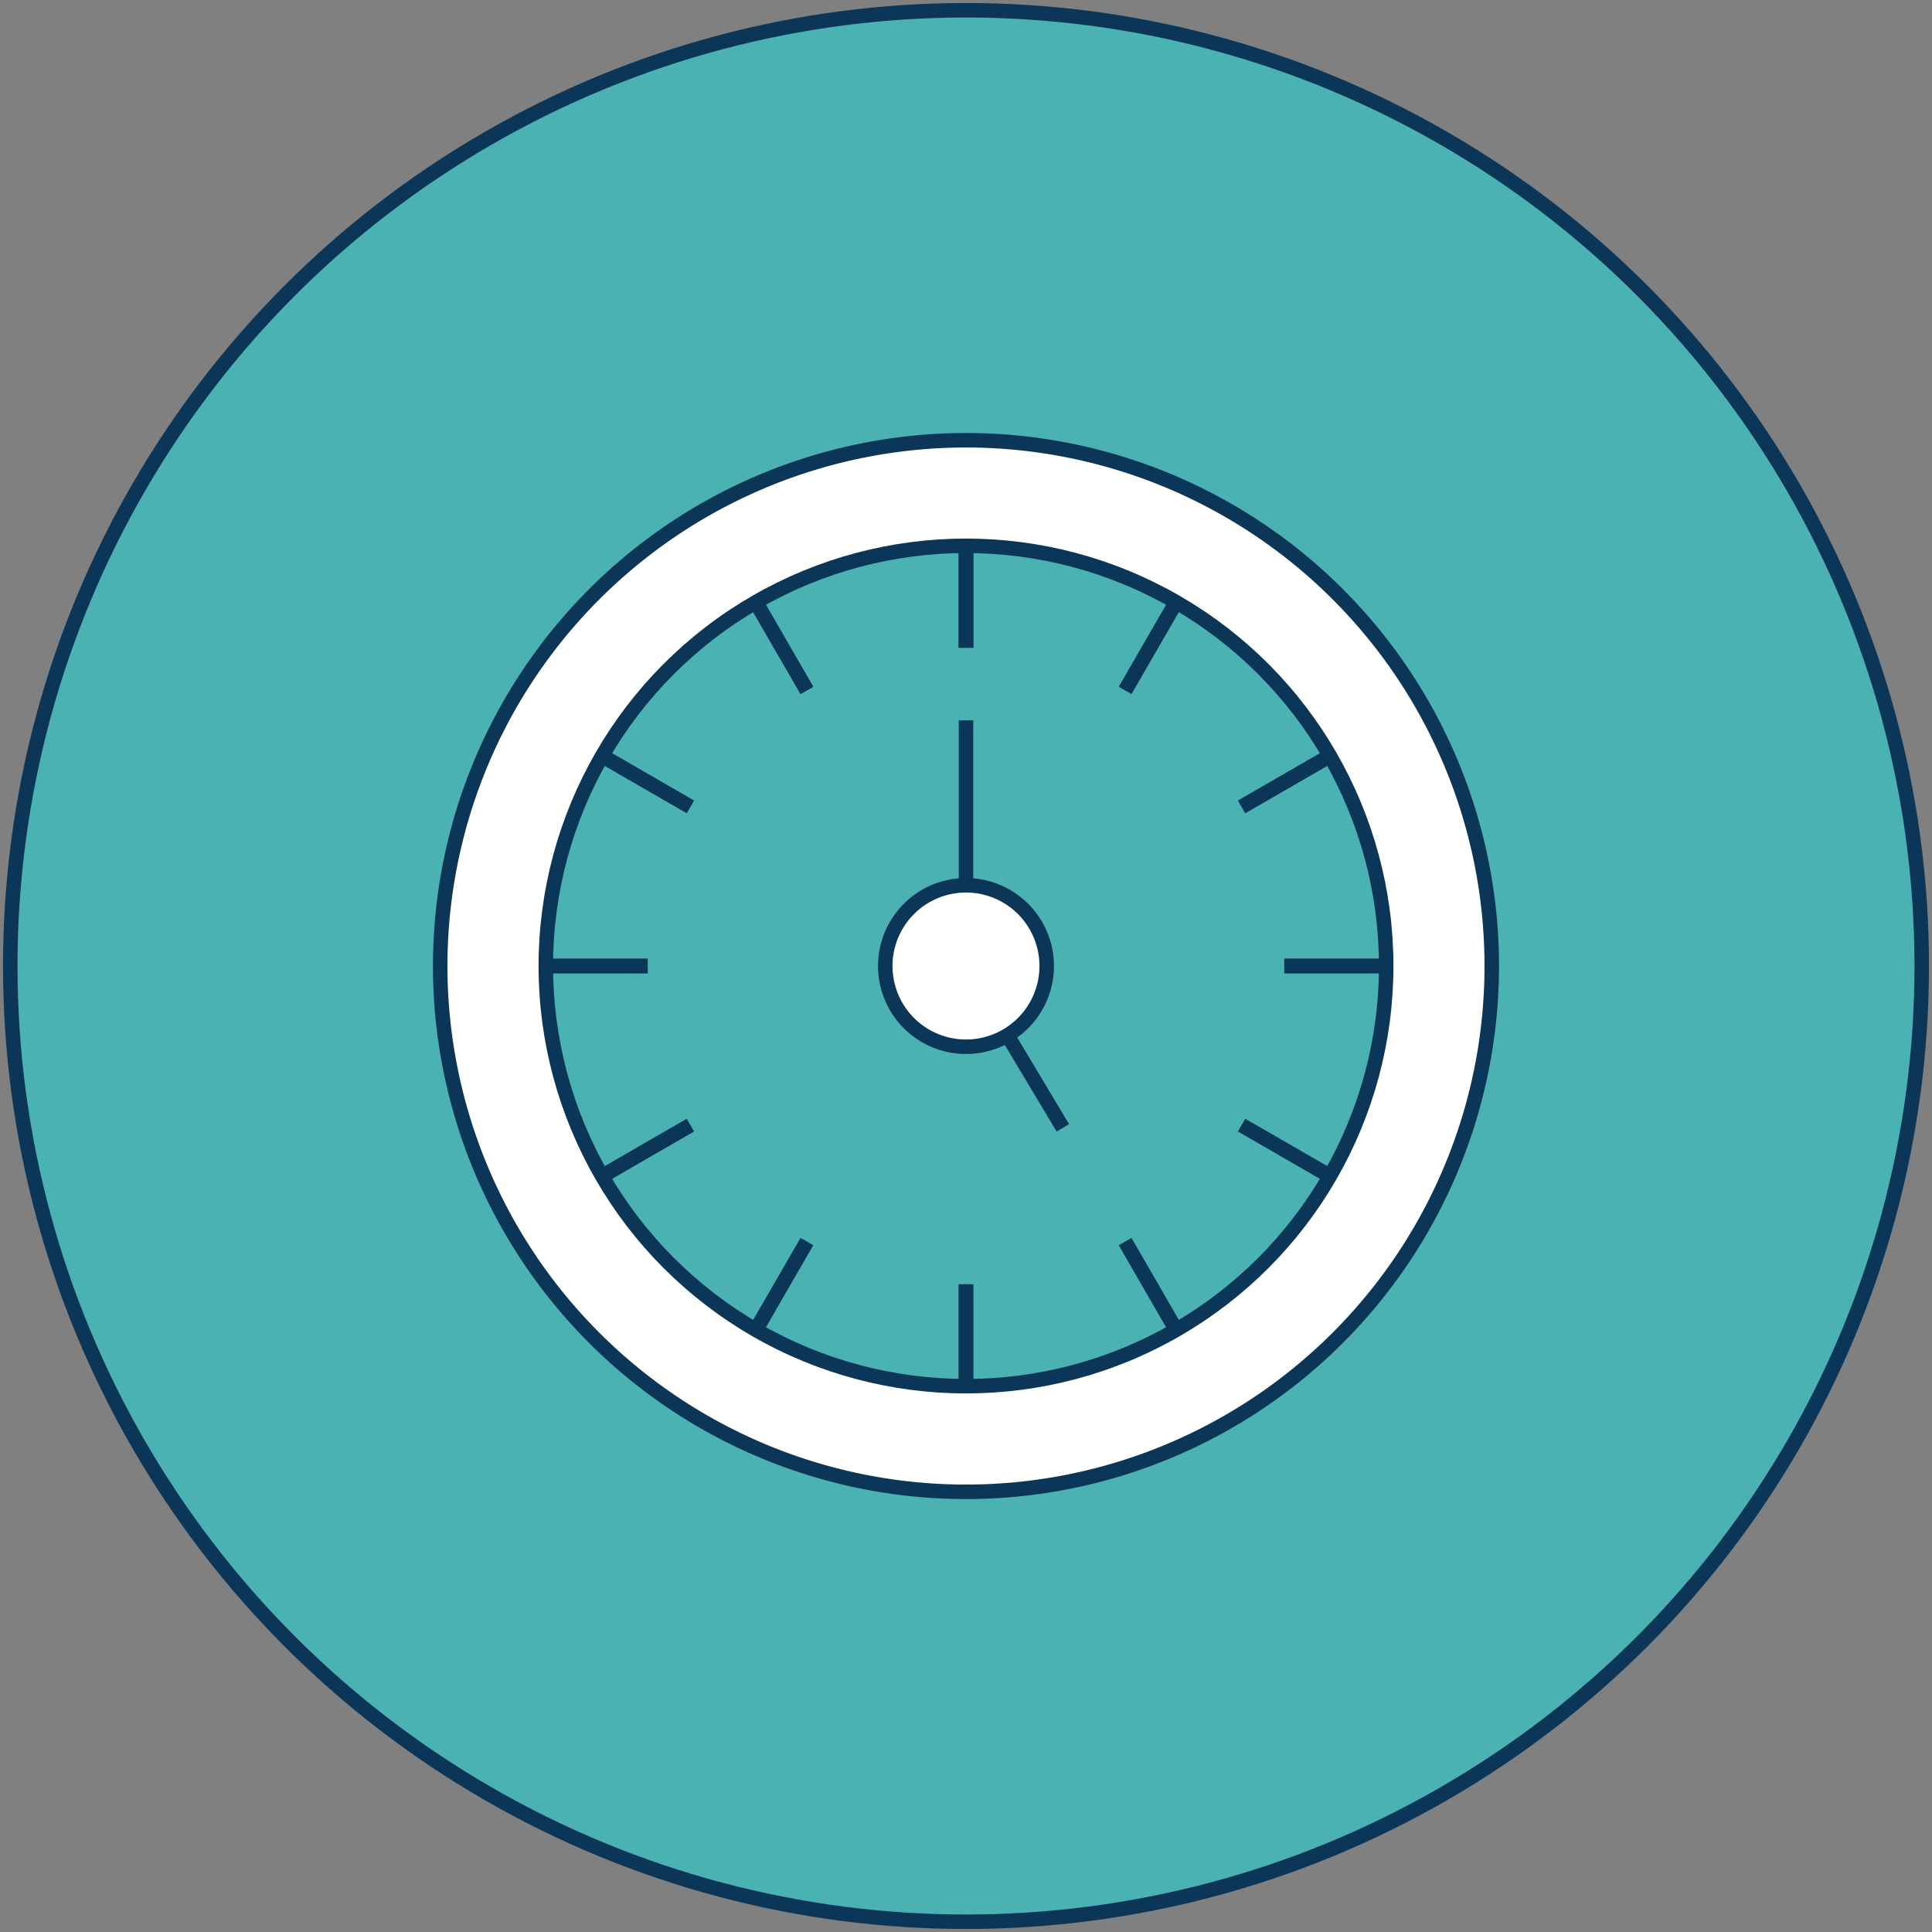 <svg viewBox="0 0 100 100" height="100" width="100" xmlns:xlink="http://www.w3.org/1999/xlink" xmlns="http://www.w3.org/2000/svg" data-sanitized-data-name="Group 318" data-name="Group 318" id="Group_318">
  <rect x="0" y="0" width="100" height="100" fill="#808080" stroke="none"/>
  <defs>
    <clipPath id="clip-path">
      <rect fill="none" height="100" width="100" data-sanitized-data-name="Rectangle 139" data-name="Rectangle 139" id="Rectangle_139"></rect>
    </clipPath>
  </defs>
  <g clip-path="url(#clip-path)" transform="translate(0 0)" data-sanitized-data-name="Group 318" data-name="Group 318" id="Group_318-2">
    <path fill="#4ab2b2" transform="translate(0.156 0.156)" d="M99.313,49.844A49.469,49.469,0,1,1,49.844.375,49.47,49.47,0,0,1,99.313,49.844" data-sanitized-data-name="Path 71" data-name="Path 71" id="Path_71"></path>
    <circle stroke-width="0.75" stroke-linejoin="round" stroke="#0c3657" fill="none" transform="translate(0.531 0.531)" r="49.469" cy="49.469" cx="49.469" data-sanitized-data-name="Ellipse 27" data-name="Ellipse 27" id="Ellipse_27"></circle>
    <path fill="#fff" transform="translate(6.688 6.688)" d="M70.525,43.312A27.214,27.214,0,1,1,43.312,16.1,27.213,27.213,0,0,1,70.525,43.312" data-sanitized-data-name="Path 72" data-name="Path 72" id="Path_72"></path>
    <path stroke-width="0.75" stroke-linejoin="round" stroke="#0c3657" fill="none" transform="translate(6.688 6.688)" d="M70.525,43.312A27.214,27.214,0,1,1,43.312,16.1,27.213,27.213,0,0,1,70.525,43.312Z" data-sanitized-data-name="Path 73" data-name="Path 73" id="Path_73"></path>
    <path fill="#4ab2b2" transform="translate(8.292 8.292)" d="M63.458,41.708A21.749,21.749,0,1,1,41.708,19.959,21.749,21.749,0,0,1,63.458,41.708" data-sanitized-data-name="Path 74" data-name="Path 74" id="Path_74"></path>
    <circle stroke-width="0.75" stroke-linejoin="round" stroke="#0c3657" fill="none" transform="translate(28.251 28.251)" r="21.749" cy="21.749" cx="21.749" data-sanitized-data-name="Ellipse 28" data-name="Ellipse 28" id="Ellipse_28"></circle>
    <line fill="#fff" transform="translate(50 28.25)" y2="5.274" data-sanitized-data-name="Line 19" data-name="Line 19" id="Line_19"></line>
    <line stroke-width="0.75" stroke-linejoin="round" stroke="#0c3657" fill="none" transform="translate(50 28.25)" y2="5.274" data-sanitized-data-name="Line 20" data-name="Line 20" id="Line_20"></line>
    <line fill="#fff" transform="translate(39.125 31.164)" y2="4.568" x2="2.637" data-sanitized-data-name="Line 21" data-name="Line 21" id="Line_21"></line>
    <line stroke-width="0.75" stroke-linejoin="round" stroke="#0c3657" fill="none" transform="translate(39.125 31.164)" y2="4.568" x2="2.637" data-sanitized-data-name="Line 22" data-name="Line 22" id="Line_22"></line>
    <line fill="#fff" transform="translate(39.125 31.164)" y2="4.568" x2="2.637" data-sanitized-data-name="Line 23" data-name="Line 23" id="Line_23"></line>
    <line stroke-width="0.75" stroke-linejoin="round" stroke="#0c3657" fill="none" transform="translate(39.125 31.164)" y2="4.568" x2="2.637" data-sanitized-data-name="Line 24" data-name="Line 24" id="Line_24"></line>
    <line fill="#fff" transform="translate(31.164 39.125)" y2="2.637" x2="4.568" data-sanitized-data-name="Line 25" data-name="Line 25" id="Line_25"></line>
    <line stroke-width="0.75" stroke-linejoin="round" stroke="#0c3657" fill="none" transform="translate(31.164 39.125)" y2="2.637" x2="4.568" data-sanitized-data-name="Line 26" data-name="Line 26" id="Line_26"></line>
    <line fill="#fff" transform="translate(31.164 39.125)" y2="2.637" x2="4.568" data-sanitized-data-name="Line 27" data-name="Line 27" id="Line_27"></line>
    <line stroke-width="0.75" stroke-linejoin="round" stroke="#0c3657" fill="none" transform="translate(31.164 39.125)" y2="2.637" x2="4.568" data-sanitized-data-name="Line 28" data-name="Line 28" id="Line_28"></line>
    <line fill="#fff" transform="translate(28.25 50)" x2="5.274" data-sanitized-data-name="Line 29" data-name="Line 29" id="Line_29"></line>
    <line stroke-width="0.75" stroke-linejoin="round" stroke="#0c3657" fill="none" transform="translate(28.25 50)" x2="5.274" data-sanitized-data-name="Line 30" data-name="Line 30" id="Line_30"></line>
    <line fill="#fff" transform="translate(28.25 50)" x2="5.274" data-sanitized-data-name="Line 31" data-name="Line 31" id="Line_31"></line>
    <line stroke-width="0.75" stroke-linejoin="round" stroke="#0c3657" fill="none" transform="translate(28.25 50)" x2="5.274" data-sanitized-data-name="Line 32" data-name="Line 32" id="Line_32"></line>
    <line fill="#fff" transform="translate(31.164 58.238)" x2="4.568" y1="2.637" data-sanitized-data-name="Line 33" data-name="Line 33" id="Line_33"></line>
    <line stroke-width="0.75" stroke-linejoin="round" stroke="#0c3657" fill="none" transform="translate(31.164 58.238)" x2="4.568" y1="2.637" data-sanitized-data-name="Line 34" data-name="Line 34" id="Line_34"></line>
    <line fill="#fff" transform="translate(31.164 58.238)" x2="4.568" y1="2.637" data-sanitized-data-name="Line 35" data-name="Line 35" id="Line_35"></line>
    <line stroke-width="0.75" stroke-linejoin="round" stroke="#0c3657" fill="none" transform="translate(31.164 58.238)" x2="4.568" y1="2.637" data-sanitized-data-name="Line 36" data-name="Line 36" id="Line_36"></line>
    <line fill="#fff" transform="translate(39.125 64.268)" x2="2.637" y1="4.568" data-sanitized-data-name="Line 37" data-name="Line 37" id="Line_37"></line>
    <line stroke-width="0.75" stroke-linejoin="round" stroke="#0c3657" fill="none" transform="translate(39.125 64.268)" x2="2.637" y1="4.568" data-sanitized-data-name="Line 38" data-name="Line 38" id="Line_38"></line>
    <line fill="#fff" transform="translate(39.125 64.268)" x2="2.637" y1="4.568" data-sanitized-data-name="Line 39" data-name="Line 39" id="Line_39"></line>
    <line stroke-width="0.75" stroke-linejoin="round" stroke="#0c3657" fill="none" transform="translate(39.125 64.268)" x2="2.637" y1="4.568" data-sanitized-data-name="Line 40" data-name="Line 40" id="Line_40"></line>
    <line fill="#fff" transform="translate(50 66.476)" y1="5.274" data-sanitized-data-name="Line 41" data-name="Line 41" id="Line_41"></line>
    <line stroke-width="0.75" stroke-linejoin="round" stroke="#0c3657" fill="none" transform="translate(50 66.476)" y1="5.274" data-sanitized-data-name="Line 42" data-name="Line 42" id="Line_42"></line>
    <line fill="#fff" transform="translate(50 66.476)" y1="5.274" data-sanitized-data-name="Line 43" data-name="Line 43" id="Line_43"></line>
    <line stroke-width="0.75" stroke-linejoin="round" stroke="#0c3657" fill="none" transform="translate(50 66.476)" y1="5.274" data-sanitized-data-name="Line 44" data-name="Line 44" id="Line_44"></line>
    <line fill="#fff" transform="translate(58.238 64.268)" y1="4.568" x1="2.637" data-sanitized-data-name="Line 45" data-name="Line 45" id="Line_45"></line>
    <line stroke-width="0.75" stroke-linejoin="round" stroke="#0c3657" fill="none" transform="translate(58.238 64.268)" y1="4.568" x1="2.637" data-sanitized-data-name="Line 46" data-name="Line 46" id="Line_46"></line>
    <line fill="#fff" transform="translate(58.238 64.268)" y1="4.568" x1="2.637" data-sanitized-data-name="Line 47" data-name="Line 47" id="Line_47"></line>
    <line stroke-width="0.75" stroke-linejoin="round" stroke="#0c3657" fill="none" transform="translate(58.238 64.268)" y1="4.568" x1="2.637" data-sanitized-data-name="Line 48" data-name="Line 48" id="Line_48"></line>
    <line fill="#fff" transform="translate(64.268 58.238)" y1="2.637" x1="4.568" data-sanitized-data-name="Line 49" data-name="Line 49" id="Line_49"></line>
    <line stroke-width="0.75" stroke-linejoin="round" stroke="#0c3657" fill="none" transform="translate(64.268 58.238)" y1="2.637" x1="4.568" data-sanitized-data-name="Line 50" data-name="Line 50" id="Line_50"></line>
    <line fill="#fff" transform="translate(64.268 58.238)" y1="2.637" x1="4.568" data-sanitized-data-name="Line 51" data-name="Line 51" id="Line_51"></line>
    <line stroke-width="0.75" stroke-linejoin="round" stroke="#0c3657" fill="none" transform="translate(64.268 58.238)" y1="2.637" x1="4.568" data-sanitized-data-name="Line 52" data-name="Line 52" id="Line_52"></line>
    <line fill="#fff" transform="translate(66.476 50)" x1="5.274" data-sanitized-data-name="Line 53" data-name="Line 53" id="Line_53"></line>
    <line stroke-width="0.75" stroke-linejoin="round" stroke="#0c3657" fill="none" transform="translate(66.476 50)" x1="5.274" data-sanitized-data-name="Line 54" data-name="Line 54" id="Line_54"></line>
    <line fill="#fff" transform="translate(66.476 50)" x1="5.274" data-sanitized-data-name="Line 55" data-name="Line 55" id="Line_55"></line>
    <line stroke-width="0.75" stroke-linejoin="round" stroke="#0c3657" fill="none" transform="translate(66.476 50)" x1="5.274" data-sanitized-data-name="Line 56" data-name="Line 56" id="Line_56"></line>
    <line fill="#fff" transform="translate(64.268 39.125)" y2="2.637" x1="4.568" data-sanitized-data-name="Line 57" data-name="Line 57" id="Line_57"></line>
    <line stroke-width="0.75" stroke-linejoin="round" stroke="#0c3657" fill="none" transform="translate(64.268 39.125)" y2="2.637" x1="4.568" data-sanitized-data-name="Line 58" data-name="Line 58" id="Line_58"></line>
    <line fill="#fff" transform="translate(64.268 39.125)" y2="2.637" x1="4.568" data-sanitized-data-name="Line 59" data-name="Line 59" id="Line_59"></line>
    <line stroke-width="0.75" stroke-linejoin="round" stroke="#0c3657" fill="none" transform="translate(64.268 39.125)" y2="2.637" x1="4.568" data-sanitized-data-name="Line 60" data-name="Line 60" id="Line_60"></line>
    <line fill="#fff" transform="translate(58.238 31.164)" y2="4.568" x1="2.637" data-sanitized-data-name="Line 61" data-name="Line 61" id="Line_61"></line>
    <line stroke-width="0.75" stroke-linejoin="round" stroke="#0c3657" fill="none" transform="translate(58.238 31.164)" y2="4.568" x1="2.637" data-sanitized-data-name="Line 62" data-name="Line 62" id="Line_62"></line>
    <line fill="#fff" transform="translate(58.238 31.164)" y2="4.568" x1="2.637" data-sanitized-data-name="Line 63" data-name="Line 63" id="Line_63"></line>
    <line stroke-width="0.75" stroke-linejoin="round" stroke="#0c3657" fill="none" transform="translate(58.238 31.164)" y2="4.568" x1="2.637" data-sanitized-data-name="Line 64" data-name="Line 64" id="Line_64"></line>
    <line fill="#fff" transform="translate(50 28.25)" y2="5.274" data-sanitized-data-name="Line 65" data-name="Line 65" id="Line_65"></line>
    <line stroke-width="0.75" stroke-linejoin="round" stroke="#0c3657" fill="none" transform="translate(50 28.25)" y2="5.274" data-sanitized-data-name="Line 66" data-name="Line 66" id="Line_66"></line>
    <line fill="#fff" transform="translate(50 28.25)" y2="5.274" data-sanitized-data-name="Line 67" data-name="Line 67" id="Line_67"></line>
    <line stroke-width="0.75" stroke-linejoin="round" stroke="#0c3657" fill="none" transform="translate(50 28.25)" y2="5.274" data-sanitized-data-name="Line 68" data-name="Line 68" id="Line_68"></line>
    <line fill="#fff" transform="translate(39.125 31.164)" y2="4.568" x2="2.637" data-sanitized-data-name="Line 69" data-name="Line 69" id="Line_69"></line>
    <line stroke-width="0.75" stroke-linejoin="round" stroke="#0c3657" fill="none" transform="translate(39.125 31.164)" y2="4.568" x2="2.637" data-sanitized-data-name="Line 70" data-name="Line 70" id="Line_70"></line>
    <line fill="#fff" transform="translate(50 37.285)" y1="12.715" data-sanitized-data-name="Line 71" data-name="Line 71" id="Line_71"></line>
    <line stroke-width="0.75" stroke-linejoin="round" stroke="#0c3657" fill="none" transform="translate(50 37.285)" y1="12.715" data-sanitized-data-name="Line 72" data-name="Line 72" id="Line_72"></line>
    <line fill="#fff" transform="translate(50 50)" y2="8.378" x2="5.013" data-sanitized-data-name="Line 73" data-name="Line 73" id="Line_73"></line>
    <line stroke-width="0.75" stroke-linejoin="round" stroke="#0c3657" fill="none" transform="translate(50 50)" y2="8.378" x2="5.013" data-sanitized-data-name="Line 74" data-name="Line 74" id="Line_74"></line>
    <path fill="#fff" transform="translate(13.449 13.449)" d="M40.728,36.551a4.178,4.178,0,1,1-4.177-4.177,4.177,4.177,0,0,1,4.177,4.177" data-sanitized-data-name="Path 75" data-name="Path 75" id="Path_75"></path>
    <path stroke-width="0.75" stroke-linejoin="round" stroke="#0c3657" fill="none" transform="translate(13.449 13.449)" d="M40.728,36.551a4.178,4.178,0,1,1-4.177-4.177A4.177,4.177,0,0,1,40.728,36.551Z" data-sanitized-data-name="Path 76" data-name="Path 76" id="Path_76"></path>
  </g>
</svg>
